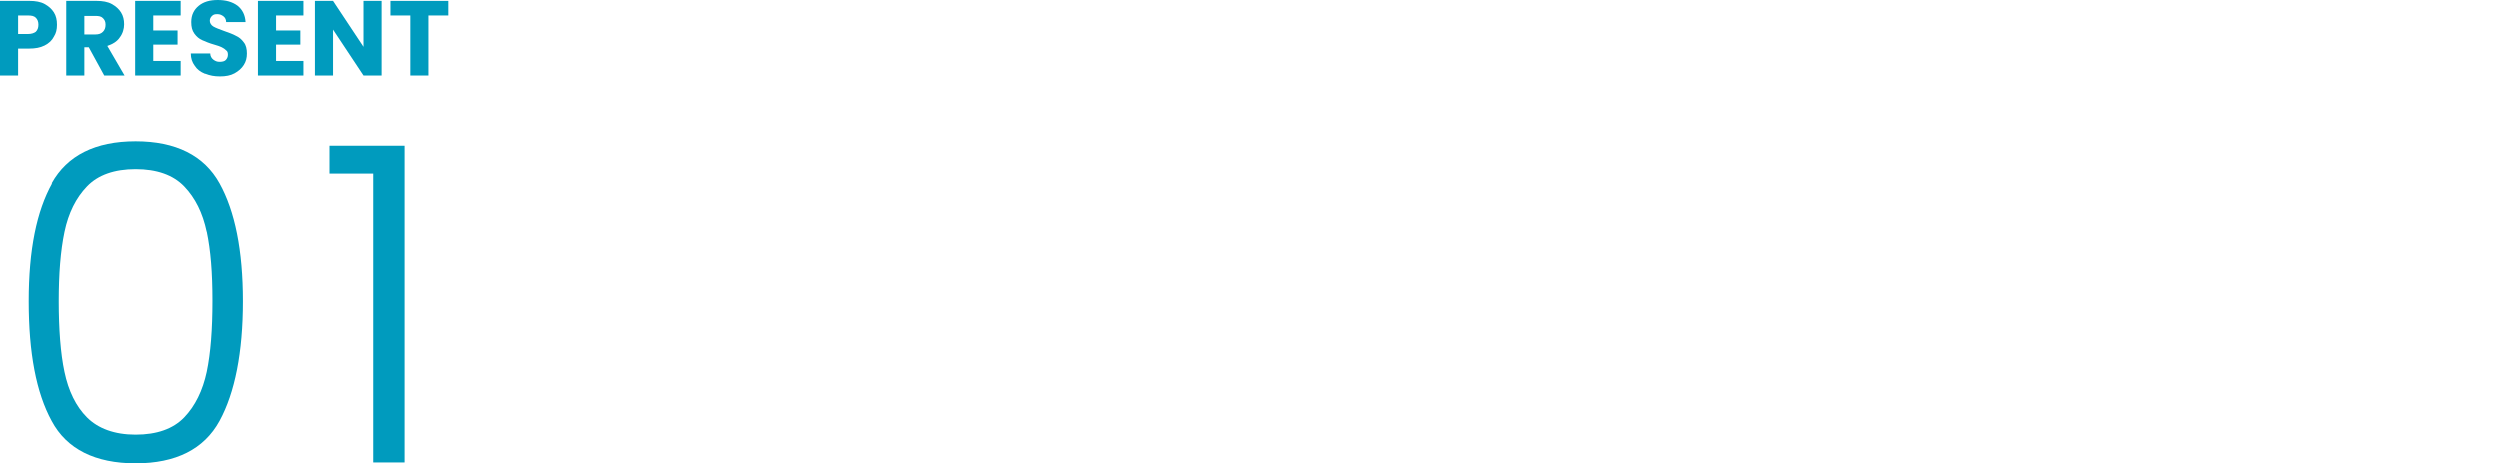 <?xml version="1.0" encoding="UTF-8"?>
<svg id="_レイヤー_2" xmlns="http://www.w3.org/2000/svg" version="1.1" viewBox="0 0 566 104.9">
  <!-- Generator: Adobe Illustrator 29.1.0, SVG Export Plug-In . SVG Version: 2.1.0 Build 142)  -->
  <defs>
    <style>
      .st0 {
        fill: #009bbe;
      }
    </style>
  </defs>
  <g id="_レイヤー_1-2">
    <path class="st0" d="M12.2,8.3c-.4.8-1.1,1.5-2.1,2s-2.1.7-3.5.7h-2.5v6.1H0V.2h6.7c1.3,0,2.5.2,3.4.7.9.5,1.6,1.1,2.1,1.9.5.8.7,1.7.7,2.8s-.2,1.9-.7,2.7h0ZM8.1,7.2c.4-.4.6-.9.6-1.6s-.2-1.2-.6-1.6c-.4-.4-1-.5-1.8-.5h-2.2v4.2h2.2c.8,0,1.4-.2,1.8-.5Z"/>
    <path class="st0" d="M23.6,17.1l-3.5-6.4h-1v6.4h-4.1V.2h6.9c1.3,0,2.5.2,3.4.7.9.5,1.6,1.1,2.1,1.9.5.8.7,1.7.7,2.7s-.3,2.1-1,3c-.6.9-1.6,1.5-2.8,1.9l3.9,6.7h-4.6ZM19.1,7.8h2.5c.8,0,1.3-.2,1.7-.6.4-.4.6-.9.6-1.6s-.2-1.1-.6-1.5c-.4-.4-.9-.5-1.7-.5h-2.5v4.2h0Z"/>
    <path class="st0" d="M34.7,3.5v3.4h5.5v3.2h-5.5v3.7h6.2v3.3h-10.3V.2h10.3v3.3h-6.2Z"/>
    <path class="st0" d="M46.4,16.7c-1-.4-1.8-1-2.3-1.8-.6-.8-.9-1.7-.9-2.8h4.4c0,.6.3,1.1.7,1.4.4.3.8.5,1.4.5s1.1-.1,1.4-.4.5-.7.5-1.2-.1-.8-.4-1c-.3-.3-.6-.5-1-.7-.4-.2-1-.4-1.7-.6-1.1-.3-2-.7-2.7-1-.7-.3-1.3-.8-1.8-1.5s-.7-1.5-.7-2.6c0-1.6.6-2.8,1.7-3.7S47.5,0,49.3,0s3.3.4,4.5,1.3c1.1.9,1.7,2.1,1.8,3.7h-4.4c0-.5-.2-1-.6-1.3-.4-.3-.8-.5-1.4-.5s-.9.1-1.2.4c-.3.3-.5.6-.5,1.1s.3,1,.8,1.3c.5.3,1.3.6,2.4,1,1.1.4,2,.7,2.7,1.1.7.3,1.3.8,1.8,1.5.5.6.7,1.5.7,2.5s-.2,1.8-.7,2.6c-.5.8-1.2,1.4-2.1,1.9-.9.5-2,.7-3.3.7s-2.3-.2-3.3-.6h0Z"/>
    <path class="st0" d="M62.5,3.5v3.4h5.5v3.2h-5.5v3.7h6.2v3.3h-10.3V.2h10.3v3.3h-6.2Z"/>
    <path class="st0" d="M86.4,17.1h-4.1l-6.9-10.4v10.4h-4.1V.2h4.1l6.9,10.4V.2h4.1v16.9Z"/>
    <path class="st0" d="M101.5.2v3.3h-4.5v13.6h-4.1V3.5h-4.5V.2h13,0Z"/>
    <path class="st0" d="M11.7,41.5c3.5-6.3,9.9-9.5,19-9.5s15.5,3.2,19,9.5,5.3,15.2,5.3,26.7-1.8,20.7-5.3,27.1c-3.5,6.4-9.9,9.6-19,9.6s-15.6-3.2-19-9.6c-3.5-6.4-5.2-15.4-5.2-27.1s1.8-20.4,5.3-26.7ZM46.8,52.5c-.9-4.3-2.6-7.7-5.1-10.3s-6.2-3.9-11-3.9-8.5,1.3-11,3.9c-2.5,2.6-4.2,6-5.1,10.3-.9,4.3-1.3,9.5-1.3,15.7s.4,11.8,1.3,16c.9,4.3,2.6,7.8,5.1,10.3s6.2,3.9,11,3.9,8.5-1.3,11-3.9,4.2-6.1,5.1-10.3c.9-4.3,1.3-9.7,1.3-16.1s-.4-11.4-1.3-15.7Z"/>
    <path class="st0" d="M74.6,39.3v-6.3h17v71.7h-7.1V39.3h-9.9Z"/>
  </g>
</svg>